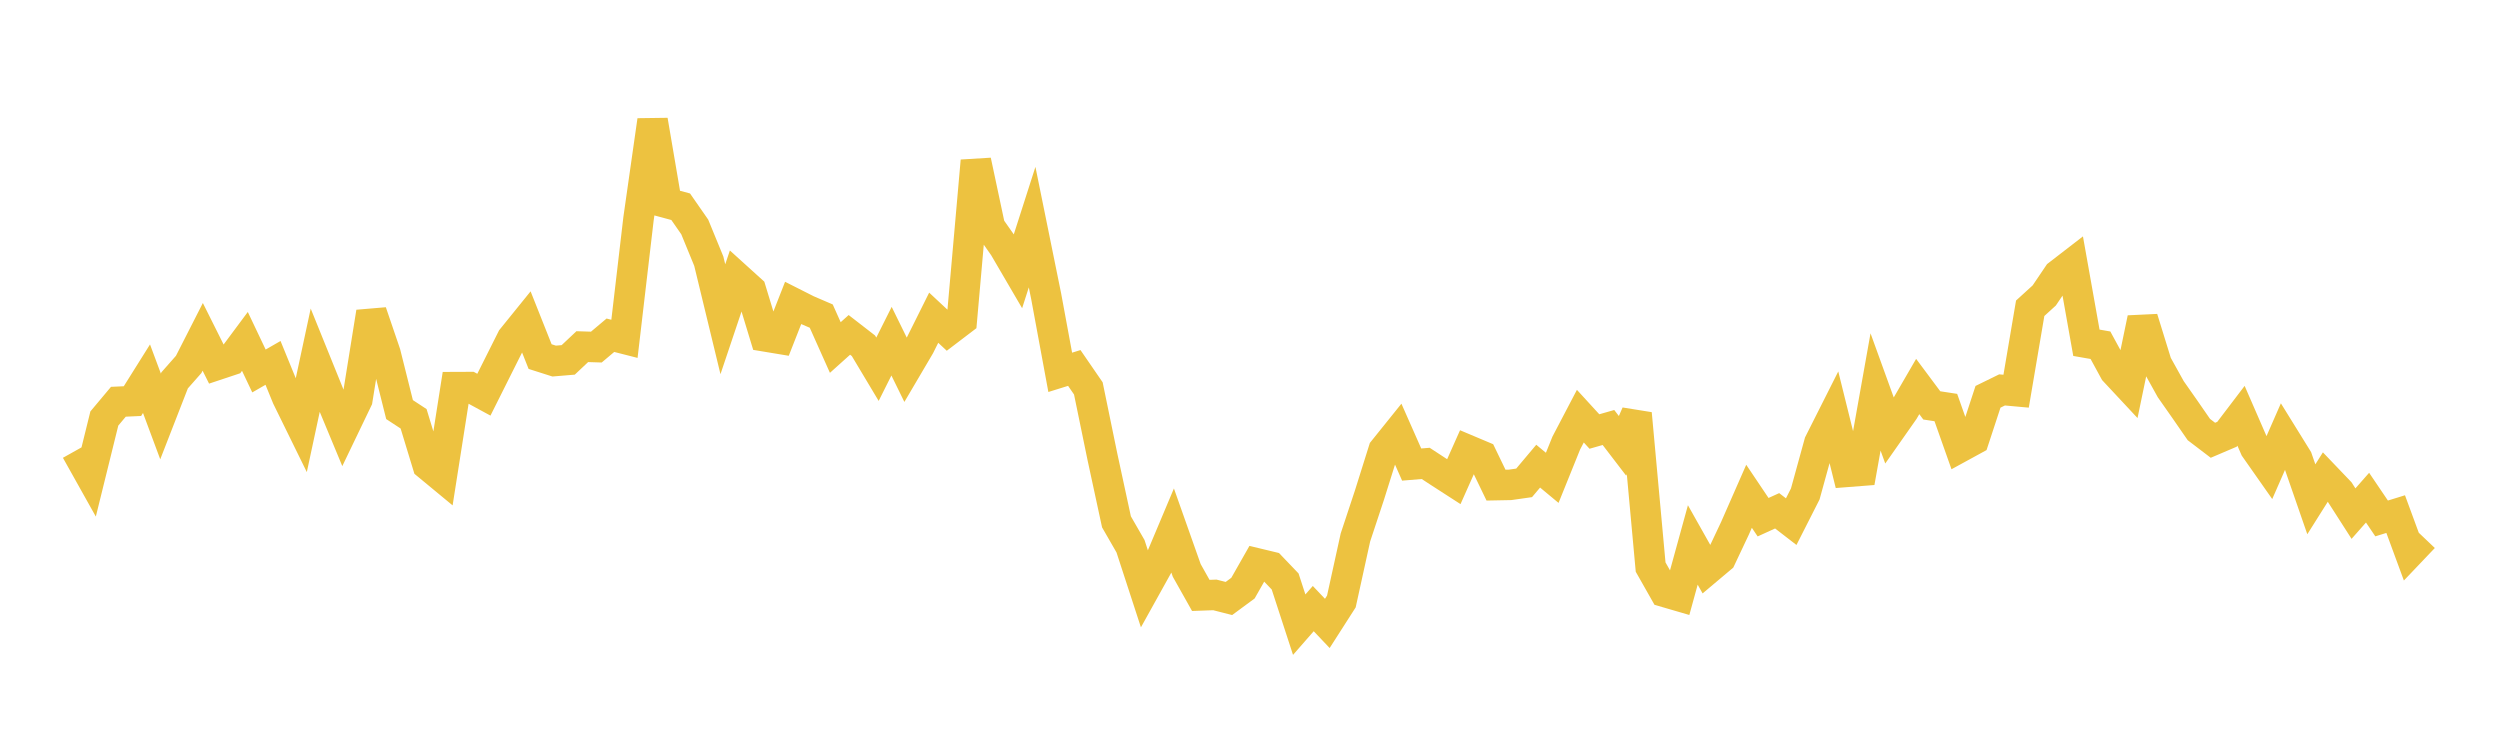 <svg width="164" height="48" xmlns="http://www.w3.org/2000/svg" xmlns:xlink="http://www.w3.org/1999/xlink"><path fill="none" stroke="rgb(237,194,64)" stroke-width="2" d="M5,29.543L5.922,31.19L6.844,27.455L7.766,26.355L8.689,26.313L9.611,24.843L10.533,27.32L11.455,24.952L12.377,23.907L13.299,22.097L14.222,23.943L15.144,23.636L16.066,22.396L16.988,24.336L17.91,23.806L18.832,26.062L19.754,27.94L20.677,23.636L21.599,25.914L22.521,28.132L23.443,26.214L24.365,20.477L25.287,23.181L26.21,26.869L27.132,27.473L28.054,30.502L28.976,31.264L29.898,25.395L30.82,25.391L31.743,25.892L32.665,24.05L33.587,22.211L34.509,21.071L35.431,23.392L36.353,23.686L37.275,23.609L38.198,22.74L39.12,22.769L40.042,21.992L40.964,22.227L41.886,14.355L42.808,7.895L43.731,13.313L44.653,13.562L45.575,14.888L46.497,17.135L47.419,20.942L48.341,18.198L49.263,19.033L50.186,22.067L51.108,22.22L52.03,19.873L52.952,20.339L53.874,20.736L54.796,22.797L55.719,21.968L56.641,22.682L57.563,24.223L58.485,22.382L59.407,24.26L60.329,22.693L61.251,20.842L62.174,21.703L63.096,21.001L64.018,10.552L64.94,14.887L65.862,16.201L66.784,17.779L67.707,14.9L68.629,19.437L69.551,24.425L70.473,24.138L71.395,25.479L72.317,29.958L73.24,34.232L74.162,35.834L75.084,38.662L76.006,37.002L76.928,34.812L77.85,37.419L78.772,39.059L79.695,39.026L80.617,39.261L81.539,38.581L82.461,36.959L83.383,37.181L84.305,38.145L85.228,40.978L86.15,39.924L87.072,40.896L87.994,39.456L88.916,35.257L89.838,32.473L90.76,29.537L91.683,28.389L92.605,30.475L93.527,30.399L94.449,31.002L95.371,31.597L96.293,29.526L97.216,29.915L98.138,31.825L99.06,31.807L99.982,31.676L100.904,30.58L101.826,31.346L102.749,29.061L103.671,27.3L104.593,28.307L105.515,28.044L106.437,29.247L107.359,27.129L108.281,37.2L109.204,38.829L110.126,39.098L111.048,35.749L111.97,37.386L112.892,36.61L113.814,34.657L114.737,32.556L115.659,33.928L116.581,33.508L117.503,34.22L118.425,32.404L119.347,29.057L120.269,27.227L121.192,30.952L122.114,30.88L123.036,25.711L123.958,28.258L124.88,26.944L125.802,25.355L126.725,26.594L127.647,26.735L128.569,29.342L129.491,28.838L130.413,26.03L131.335,25.578L132.257,25.662L133.18,20.223L134.102,19.383L135.024,18.019L135.946,17.307L136.868,22.486L137.79,22.647L138.713,24.342L139.635,25.33L140.557,20.888L141.479,23.869L142.401,25.53L143.323,26.845L144.246,28.179L145.168,28.882L146.09,28.488L147.012,27.276L147.934,29.394L148.856,30.708L149.778,28.602L150.701,30.092L151.623,32.753L152.545,31.291L153.467,32.255L154.389,33.693L155.311,32.646L156.234,34.01L157.156,33.725L158.078,36.229L159,35.26"></path></svg>